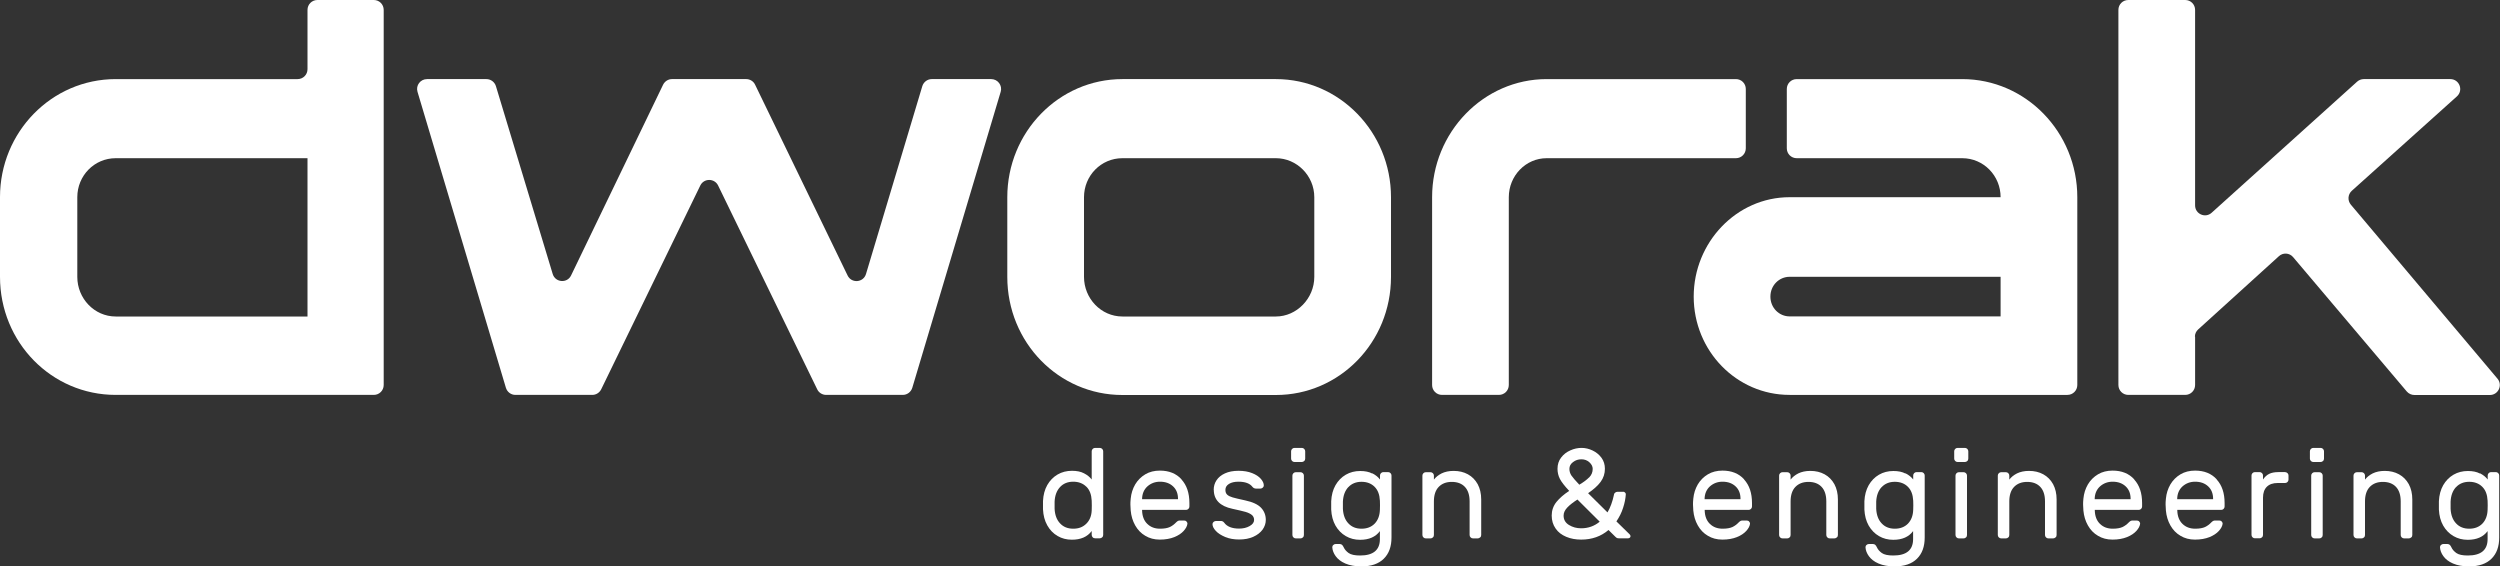 <?xml version="1.0" encoding="UTF-8"?>
<svg id="Vrstva_2" data-name="Vrstva 2" xmlns="http://www.w3.org/2000/svg" viewBox="0 0 250 56.64">
  <rect x="0" y="0" width="250" height="56.64" fill="#333333" stroke="none"/>
  <defs>
    <style>
      .cls-1 {
        fill: #fff;
      }
    </style>
  </defs>
  <g id="Vrstva_1-2" data-name="Vrstva 1">
    <g>
      <g>
        <path class="cls-1" d="M31.74,0h5.64c.55,0,.99.44.99.99v37.51c0,.55-.44.99-.99.99H11.57c-6.41,0-11.57-5.25-11.57-11.81v-7.97C0,13.22,5.15,7.91,11.57,7.91h18.19c.55,0,.99-.44.99-.99V.99c0-.55.44-.99.99-.99ZM30.75,15.82H11.57c-2.14,0-3.84,1.75-3.84,3.9v7.97c0,2.15,1.7,3.96,3.84,3.96h19.18v-15.82Z"/>
        <path class="cls-1" d="M90.3,39.49h-7.69c-.38,0-.73-.22-.89-.56l-9.91-20.38c-.36-.74-1.42-.74-1.78,0l-9.91,20.38c-.17.34-.51.56-.89.56h-7.69c-.44,0-.82-.29-.95-.71l-8.84-29.6c-.19-.64.29-1.27.95-1.27h5.94c.44,0,.82.29.95.7l5.68,18.79c.26.86,1.45.96,1.84.14l9.2-19.07c.17-.34.51-.56.89-.56h7.42c.38,0,.73.22.89.56l9.25,19.08c.39.81,1.58.72,1.84-.15l5.63-18.78c.13-.42.51-.71.95-.71h5.94c.66,0,1.14.64.95,1.27l-8.84,29.6c-.13.42-.51.71-.95.71Z"/>
        <path class="cls-1" d="M139.1,19.72v7.97c0,6.55-5.15,11.81-11.51,11.81h-15.35c-6.36,0-11.51-5.25-11.51-11.81v-7.97c0-6.5,5.15-11.81,11.51-11.81h15.35c6.36,0,11.51,5.31,11.51,11.81ZM127.59,15.82h-15.35c-2.14,0-3.84,1.75-3.84,3.9v7.97c0,2.15,1.7,3.96,3.84,3.96h15.35c2.08,0,3.84-1.81,3.84-3.96v-7.97c0-2.15-1.75-3.9-3.84-3.9Z"/>
        <path class="cls-1" d="M154.66,7.91h18.93c.55,0,.99.44.99.99v5.93c0,.55-.44.99-.99.99h-18.93c-2.08,0-3.78,1.75-3.78,3.9v18.78c0,.55-.44.99-.99.99h-5.69c-.55,0-.99-.44-.99-.99v-18.78c0-6.5,5.15-11.81,11.46-11.81Z"/>
        <path class="cls-1" d="M178.96,39.49c-5.32,0-9.59-4.41-9.59-9.83s4.28-9.94,9.59-9.94h21.1c0-2.15-1.7-3.9-3.84-3.9h-16.55c-.55,0-.99-.44-.99-.99v-5.93c0-.55.44-.99.99-.99h16.55c6.36,0,11.51,5.31,11.51,11.81v18.78c0,.55-.44.99-.99.99h-27.79ZM178.96,31.64h21.1v-3.96h-21.1c-1.04,0-1.92.85-1.92,1.98s.88,1.98,1.92,1.98Z"/>
        <path class="cls-1" d="M219.51,33.66v4.84c0,.55-.44.99-.99.99h-5.69c-.55,0-.99-.44-.99-.99V.99c0-.55.44-.99.99-.99h5.69c.55,0,.99.44.99.99v19.55c0,.86,1.02,1.31,1.65.74l14.56-13.12c.18-.16.42-.25.66-.25h8.65c.91,0,1.34,1.12.66,1.73l-10.51,9.44c-.4.36-.44.97-.1,1.38l14.67,17.41c.54.64.08,1.63-.76,1.63h-7.55c-.29,0-.57-.13-.76-.35l-11.37-13.44c-.36-.43-1.01-.47-1.42-.09l-8.07,7.32c-.21.19-.33.45-.33.73Z"/>
      </g>
      <g>
        <path class="cls-1" d="M109.17,45.13c0-.09.03-.17.1-.24.07-.07.15-.1.24-.1h.47c.09,0,.17.03.24.1s.1.15.1.24v8.36c0,.09-.03.18-.1.24-.07.07-.15.1-.24.1h-.47c-.09,0-.18-.03-.24-.1-.07-.07-.1-.15-.1-.24v-.39c-.43.58-1.09.87-1.98.87-.53,0-1-.12-1.43-.37-.43-.25-.77-.6-1.03-1.06-.26-.46-.4-.99-.43-1.61v-.42s0-.41,0-.41c.03-.61.17-1.14.43-1.6.26-.45.6-.8,1.03-1.05.43-.25.91-.37,1.44-.37.48,0,.88.08,1.2.25.33.17.58.37.77.62v-2.82ZM108.63,48.67c-.33-.33-.77-.5-1.31-.5s-.99.18-1.32.54c-.33.36-.51.84-.54,1.45v.36s0,.36,0,.36c.03.61.21,1.1.54,1.45.33.36.77.54,1.32.54s.96-.16,1.3-.49c.34-.33.52-.76.55-1.31,0-.09.01-.25.01-.51s0-.41-.01-.5c-.03-.6-.2-1.06-.53-1.39Z"/>
        <path class="cls-1" d="M118.15,47.95c.53.58.79,1.36.79,2.36v.34c0,.09-.03.17-.1.24-.07.07-.15.1-.24.1h-4.39v.08c.02.56.19,1,.52,1.32.33.32.75.48,1.27.48.43,0,.75-.06.99-.17.23-.11.44-.27.63-.47.07-.07.13-.11.18-.14.06-.03.13-.04.22-.04h.38c.1,0,.19.03.25.1.07.07.1.15.09.24-.03.23-.16.47-.38.71-.22.24-.53.45-.93.61-.4.16-.89.25-1.45.25s-1.03-.13-1.45-.38c-.43-.25-.76-.6-1.01-1.04-.25-.44-.4-.94-.45-1.49-.02-.26-.03-.45-.03-.59s0-.33.03-.59c.05-.53.2-1,.45-1.43.25-.42.59-.76,1.01-1.01.42-.25.91-.37,1.46-.37.91,0,1.63.29,2.16.87ZM117.8,49.92v-.04c0-.52-.16-.93-.49-1.24-.33-.31-.76-.47-1.31-.47-.49,0-.91.16-1.26.47-.34.31-.52.73-.53,1.24v.04h3.58Z"/>
        <path class="cls-1" d="M121.37,48.99c0-.35.09-.67.28-.96.19-.29.47-.52.84-.69s.82-.26,1.36-.26.98.08,1.36.23c.38.15.67.34.87.57.2.23.3.45.3.66,0,.09-.03.16-.1.22-.07.06-.15.1-.24.1h-.42c-.16,0-.29-.06-.38-.18-.26-.34-.73-.51-1.39-.51-.39,0-.71.07-.95.22s-.36.34-.36.6c0,.21.06.37.18.48.12.11.3.2.54.27.24.07.66.17,1.26.3.75.16,1.28.41,1.59.74.31.33.47.74.47,1.21,0,.35-.11.67-.32.97-.22.3-.53.54-.93.72-.4.18-.87.27-1.41.27s-.99-.08-1.4-.25c-.4-.17-.72-.37-.94-.61-.22-.24-.33-.46-.33-.67,0-.09.03-.16.1-.22.07-.06.15-.1.24-.1h.46c.08,0,.14,0,.2.03s.11.06.17.14c.28.39.78.59,1.49.59.4,0,.75-.08,1.05-.25s.45-.37.45-.62c0-.2-.08-.37-.22-.49-.15-.12-.36-.23-.64-.31-.28-.08-.72-.18-1.31-.31-1.24-.26-1.86-.9-1.86-1.9Z"/>
        <path class="cls-1" d="M130.42,46.1c-.07.07-.15.1-.24.1h-.73c-.09,0-.17-.03-.24-.1-.07-.07-.1-.15-.1-.24v-.73c0-.09.03-.17.1-.24s.15-.1.24-.1h.73c.09,0,.17.03.24.1s.1.15.1.24v.73c0,.09-.03.18-.1.24ZM130.29,53.74c-.07.07-.15.1-.24.1h-.47c-.09,0-.17-.03-.24-.1-.07-.07-.1-.15-.1-.24v-5.94c0-.09.03-.17.1-.24.07-.07.15-.1.24-.1h.47c.09,0,.17.03.24.1.07.07.1.15.1.24v5.94c0,.09-.03.18-.1.24Z"/>
        <path class="cls-1" d="M137.23,47.33c.33.17.58.37.77.62v-.4c0-.09.03-.17.1-.24.07-.07.15-.1.24-.1h.47c.09,0,.17.03.24.1.07.07.1.15.1.24v6.2c0,.9-.25,1.61-.77,2.12-.51.51-1.26.77-2.24.77-.64,0-1.17-.1-1.61-.29s-.75-.44-.96-.73c-.21-.29-.32-.58-.34-.88,0-.09.02-.17.1-.24.07-.07.15-.1.25-.1h.38c.1,0,.18.03.24.08.06.05.12.14.18.27.09.2.25.38.48.55.24.17.62.25,1.15.25,1.32,0,1.98-.55,1.98-1.64v-.8c-.43.58-1.09.87-1.98.87-.53,0-1-.12-1.43-.37-.43-.25-.77-.6-1.03-1.05-.26-.46-.4-.99-.43-1.6v-.42s0-.42,0-.42c.03-.61.17-1.14.43-1.6.26-.45.6-.8,1.03-1.05.43-.25.91-.37,1.44-.37.48,0,.88.08,1.2.25ZM134.83,48.71c-.33.36-.51.84-.54,1.45v.36s0,.36,0,.36c.03.61.21,1.1.54,1.45.33.36.77.54,1.32.54s.98-.17,1.31-.5c.33-.34.51-.8.53-1.38,0-.08.01-.24.01-.46s0-.37-.01-.46c-.03-.6-.2-1.06-.53-1.39-.33-.33-.77-.5-1.31-.5s-.99.18-1.32.54Z"/>
        <path class="cls-1" d="M148.01,53.74c-.07.07-.15.1-.24.1h-.47c-.09,0-.17-.03-.24-.1-.07-.07-.1-.15-.1-.24v-3.36c0-.64-.16-1.12-.47-1.45-.31-.33-.75-.5-1.31-.5s-.99.17-1.31.5c-.32.33-.48.82-.48,1.45v3.36c0,.09-.03.18-.1.24-.07.07-.15.1-.24.1h-.47c-.09,0-.17-.03-.24-.1-.07-.07-.1-.15-.1-.24v-5.94c0-.09.03-.17.1-.24.07-.07.15-.1.24-.1h.47c.09,0,.17.03.24.1.07.07.1.15.1.24v.4c.19-.25.44-.45.77-.62.33-.16.73-.25,1.2-.25.54,0,1.01.11,1.43.34.42.23.74.56.98.99.23.43.35.94.35,1.52v3.56c0,.09-.03.18-.1.24Z"/>
        <path class="cls-1" d="M162.3,49.17c.09,0,.15.03.21.09s.08.12.07.19c-.03.41-.11.85-.27,1.33-.15.48-.38.93-.67,1.36l1.33,1.3c.05.05.08.11.08.18,0,.06-.02.11-.07.15s-.1.06-.16.06h-.94c-.08,0-.14-.01-.18-.03-.04-.02-.09-.05-.14-.1l-.71-.7c-.75.64-1.66.96-2.73.96-.55,0-1.05-.09-1.5-.28-.45-.19-.81-.46-1.06-.83-.26-.37-.39-.8-.39-1.3s.16-.96.47-1.35c.32-.39.74-.76,1.28-1.11-.46-.49-.77-.89-.93-1.2-.16-.31-.24-.65-.24-1.01,0-.43.12-.81.36-1.12.24-.32.55-.56.92-.72.37-.17.75-.25,1.13-.25s.74.09,1.1.26c.36.17.66.42.89.73.23.32.34.68.34,1.1,0,.48-.14.92-.43,1.31s-.71.76-1.25,1.13l1.94,1.92c.28-.48.5-1.07.65-1.78,0-.08.05-.14.12-.2.07-.05.14-.08.21-.08h.59ZM157.75,49.95c-.42.27-.76.53-1.01.79-.25.26-.38.53-.38.82,0,.41.18.72.54.94.36.22.76.33,1.21.33.71,0,1.33-.22,1.86-.66l-2.22-2.21ZM158.91,47.75c.24-.24.36-.53.36-.86,0-.24-.11-.46-.33-.66-.22-.2-.48-.3-.8-.3s-.59.09-.84.28-.36.41-.36.68c0,.24.07.46.2.66.14.2.4.51.79.92.41-.24.73-.48.97-.72Z"/>
        <path class="cls-1" d="M174.41,47.95c.53.58.79,1.36.79,2.36v.34c0,.09-.03.17-.1.24-.07.07-.15.1-.24.1h-4.39v.08c.02.56.19,1,.52,1.32.33.32.75.48,1.27.48.43,0,.75-.06.99-.17.23-.11.44-.27.63-.47.07-.07.13-.11.18-.14.06-.03.13-.04.22-.04h.38c.1,0,.19.03.25.1.07.07.1.15.09.24-.03.23-.16.47-.38.71-.22.24-.53.45-.93.61-.4.16-.89.25-1.45.25s-1.03-.13-1.45-.38c-.43-.25-.76-.6-1.01-1.04-.25-.44-.4-.94-.45-1.49-.02-.26-.03-.45-.03-.59s0-.33.03-.59c.05-.53.2-1,.45-1.43.25-.42.59-.76,1.01-1.01.42-.25.91-.37,1.46-.37.91,0,1.63.29,2.16.87ZM174.05,49.92v-.04c0-.52-.16-.93-.49-1.24-.33-.31-.76-.47-1.31-.47-.49,0-.91.16-1.26.47-.34.31-.52.73-.53,1.24v.04h3.58Z"/>
        <path class="cls-1" d="M183.68,53.74c-.07.07-.15.1-.24.1h-.47c-.09,0-.17-.03-.24-.1-.07-.07-.1-.15-.1-.24v-3.36c0-.64-.16-1.12-.47-1.45-.31-.33-.75-.5-1.31-.5s-.99.17-1.31.5c-.32.33-.48.82-.48,1.45v3.36c0,.09-.03.18-.1.24-.07.07-.15.1-.24.1h-.47c-.09,0-.17-.03-.24-.1-.07-.07-.1-.15-.1-.24v-5.94c0-.09.03-.17.1-.24.07-.07.15-.1.24-.1h.47c.09,0,.17.03.24.1.07.07.1.15.1.24v.4c.19-.25.44-.45.77-.62.33-.16.73-.25,1.2-.25.54,0,1.01.11,1.43.34.42.23.74.56.98.99.23.43.35.94.35,1.52v3.56c0,.09-.03.18-.1.24Z"/>
        <path class="cls-1" d="M190.55,47.33c.33.17.58.37.77.62v-.4c0-.09.03-.17.1-.24.07-.07.15-.1.24-.1h.47c.09,0,.17.03.24.1.07.07.1.15.1.24v6.2c0,.9-.25,1.61-.77,2.12-.51.51-1.26.77-2.24.77-.64,0-1.17-.1-1.61-.29s-.75-.44-.96-.73c-.21-.29-.32-.58-.34-.88,0-.09.02-.17.1-.24.07-.07.15-.1.25-.1h.38c.1,0,.18.03.24.08.06.05.12.14.18.27.09.2.25.38.48.55.24.17.62.25,1.15.25,1.32,0,1.98-.55,1.98-1.64v-.8c-.43.58-1.09.87-1.98.87-.53,0-1-.12-1.43-.37-.43-.25-.77-.6-1.03-1.05-.26-.46-.4-.99-.43-1.6v-.42s0-.42,0-.42c.03-.61.17-1.14.43-1.6.26-.45.6-.8,1.03-1.05.43-.25.91-.37,1.44-.37.48,0,.88.08,1.2.25ZM188.16,48.71c-.33.36-.51.84-.54,1.45v.36s0,.36,0,.36c.03.61.21,1.1.54,1.45.33.36.77.54,1.32.54s.98-.17,1.31-.5c.33-.34.51-.8.53-1.38,0-.08.01-.24.01-.46s0-.37-.01-.46c-.03-.6-.2-1.06-.53-1.39-.33-.33-.77-.5-1.31-.5s-.99.18-1.32.54Z"/>
        <path class="cls-1" d="M196.73,46.1c-.07.07-.15.1-.24.1h-.73c-.09,0-.17-.03-.24-.1-.07-.07-.1-.15-.1-.24v-.73c0-.09.03-.17.1-.24s.15-.1.24-.1h.73c.09,0,.17.03.24.1s.1.15.1.24v.73c0,.09-.03.18-.1.24ZM196.6,53.74c-.07.07-.15.1-.24.1h-.47c-.09,0-.17-.03-.24-.1-.07-.07-.1-.15-.1-.24v-5.94c0-.09.03-.17.1-.24.07-.07.15-.1.24-.1h.47c.09,0,.17.03.24.1.07.07.1.15.1.24v5.94c0,.09-.03.18-.1.24Z"/>
        <path class="cls-1" d="M205.55,53.74c-.07.07-.15.1-.24.1h-.47c-.09,0-.17-.03-.24-.1-.07-.07-.1-.15-.1-.24v-3.36c0-.64-.16-1.12-.47-1.45-.31-.33-.75-.5-1.31-.5s-.99.17-1.31.5c-.32.33-.48.82-.48,1.45v3.36c0,.09-.03.18-.1.24-.07.07-.15.1-.24.1h-.47c-.09,0-.17-.03-.24-.1-.07-.07-.1-.15-.1-.24v-5.94c0-.09.03-.17.1-.24.07-.07.15-.1.24-.1h.47c.09,0,.17.03.24.1.07.07.1.15.1.24v.4c.19-.25.44-.45.77-.62.33-.16.73-.25,1.2-.25.54,0,1.01.11,1.43.34.42.23.74.56.98.99.23.43.35.94.35,1.52v3.56c0,.09-.03.18-.1.24Z"/>
        <path class="cls-1" d="M213.42,47.95c.53.58.79,1.36.79,2.36v.34c0,.09-.03.17-.1.24-.07.07-.15.1-.24.1h-4.39v.08c.02.56.19,1,.52,1.32.33.32.75.48,1.27.48.43,0,.75-.06.99-.17.23-.11.44-.27.63-.47.07-.07.13-.11.18-.14.06-.03.13-.04.22-.04h.38c.1,0,.19.03.25.1.07.07.1.15.09.24-.03.23-.16.47-.38.71-.22.24-.53.45-.93.61-.4.16-.89.25-1.45.25s-1.03-.13-1.45-.38c-.43-.25-.76-.6-1.01-1.04-.25-.44-.4-.94-.45-1.49-.02-.26-.03-.45-.03-.59s0-.33.03-.59c.05-.53.2-1,.45-1.43.25-.42.59-.76,1.01-1.01.42-.25.91-.37,1.46-.37.91,0,1.63.29,2.16.87ZM213.06,49.92v-.04c0-.52-.16-.93-.49-1.24-.33-.31-.76-.47-1.31-.47-.49,0-.91.16-1.26.47-.34.31-.52.73-.53,1.24v.04h3.58Z"/>
        <path class="cls-1" d="M221.67,47.95c.53.58.79,1.36.79,2.36v.34c0,.09-.03.17-.1.24-.07.07-.15.1-.24.1h-4.39v.08c.02.56.19,1,.52,1.32.33.32.75.48,1.27.48.43,0,.75-.06.99-.17.23-.11.44-.27.63-.47.07-.07.13-.11.18-.14.06-.03.13-.04.22-.04h.38c.1,0,.19.03.25.1.07.07.1.15.09.24-.03.23-.16.47-.38.71-.22.24-.53.45-.93.61-.4.16-.89.25-1.45.25s-1.03-.13-1.45-.38c-.43-.25-.76-.6-1.01-1.04-.25-.44-.4-.94-.45-1.49-.02-.26-.03-.45-.03-.59s0-.33.03-.59c.05-.53.2-1,.45-1.43.25-.42.59-.76,1.01-1.01.42-.25.91-.37,1.46-.37.91,0,1.63.29,2.16.87ZM221.31,49.92v-.04c0-.52-.16-.93-.49-1.24-.33-.31-.76-.47-1.31-.47-.49,0-.91.16-1.26.47-.34.31-.52.73-.53,1.24v.04h3.58Z"/>
        <path class="cls-1" d="M228.75,47.31c.07.07.1.15.1.24v.41c0,.09-.03.17-.1.24s-.15.1-.24.1h-.74c-.48,0-.84.13-1.09.38-.25.25-.38.61-.38,1.09v3.72c0,.09-.03.18-.1.24-.07.07-.15.1-.24.1h-.47c-.09,0-.17-.03-.24-.1-.07-.07-.1-.15-.1-.24v-5.94c0-.09.03-.17.1-.24.07-.07.15-.1.24-.1h.47c.09,0,.17.03.24.1.07.07.1.15.1.24v.4c.17-.25.37-.44.61-.56.24-.12.55-.18.93-.18h.66c.09,0,.17.03.24.1Z"/>
        <path class="cls-1" d="M232.3,46.1c-.07.07-.15.1-.24.1h-.73c-.09,0-.17-.03-.24-.1-.07-.07-.1-.15-.1-.24v-.73c0-.09.03-.17.1-.24s.15-.1.24-.1h.73c.09,0,.17.03.24.1s.1.15.1.24v.73c0,.09-.03.18-.1.24ZM232.17,53.74c-.07.07-.15.1-.24.1h-.47c-.09,0-.17-.03-.24-.1-.07-.07-.1-.15-.1-.24v-5.94c0-.09.03-.17.1-.24.07-.07.15-.1.24-.1h.47c.09,0,.17.03.24.1.07.07.1.15.1.24v5.94c0,.09-.03.18-.1.24Z"/>
        <path class="cls-1" d="M241.12,53.74c-.07.07-.15.1-.24.1h-.47c-.09,0-.17-.03-.24-.1-.07-.07-.1-.15-.1-.24v-3.36c0-.64-.16-1.12-.47-1.45-.31-.33-.75-.5-1.31-.5s-.99.17-1.31.5c-.32.33-.48.82-.48,1.45v3.36c0,.09-.03.18-.1.24-.07.07-.15.1-.24.1h-.47c-.09,0-.17-.03-.24-.1-.07-.07-.1-.15-.1-.24v-5.94c0-.09.03-.17.1-.24.07-.07.15-.1.24-.1h.47c.09,0,.17.03.24.1.07.07.1.15.1.24v.4c.19-.25.44-.45.77-.62.33-.16.73-.25,1.2-.25.54,0,1.01.11,1.43.34.42.23.74.56.98.99.23.43.35.94.35,1.52v3.56c0,.09-.03.18-.1.24Z"/>
        <path class="cls-1" d="M248,47.33c.33.17.58.37.77.62v-.4c0-.09.03-.17.1-.24.07-.07.15-.1.24-.1h.47c.09,0,.17.03.24.1.07.07.1.15.1.24v6.2c0,.9-.25,1.61-.77,2.12-.51.51-1.26.77-2.24.77-.64,0-1.17-.1-1.61-.29s-.75-.44-.96-.73c-.21-.29-.32-.58-.34-.88,0-.09.02-.17.1-.24.07-.07.15-.1.25-.1h.38c.1,0,.18.03.24.08.06.05.12.14.18.27.09.2.25.38.48.55.24.17.62.25,1.15.25,1.32,0,1.98-.55,1.98-1.64v-.8c-.43.58-1.09.87-1.98.87-.53,0-1-.12-1.43-.37-.43-.25-.77-.6-1.03-1.05-.26-.46-.4-.99-.43-1.6v-.42s0-.42,0-.42c.03-.61.17-1.14.43-1.6.26-.45.6-.8,1.03-1.05.43-.25.91-.37,1.44-.37.48,0,.88.08,1.2.25ZM245.6,48.71c-.33.36-.51.84-.54,1.45v.36s0,.36,0,.36c.03.61.21,1.1.54,1.45.33.36.77.54,1.32.54s.98-.17,1.31-.5c.33-.34.51-.8.53-1.38,0-.08.01-.24.01-.46s0-.37-.01-.46c-.03-.6-.2-1.06-.53-1.39-.33-.33-.77-.5-1.31-.5s-.99.18-1.32.54Z"/>
      </g>
    </g>
  </g>
</svg>